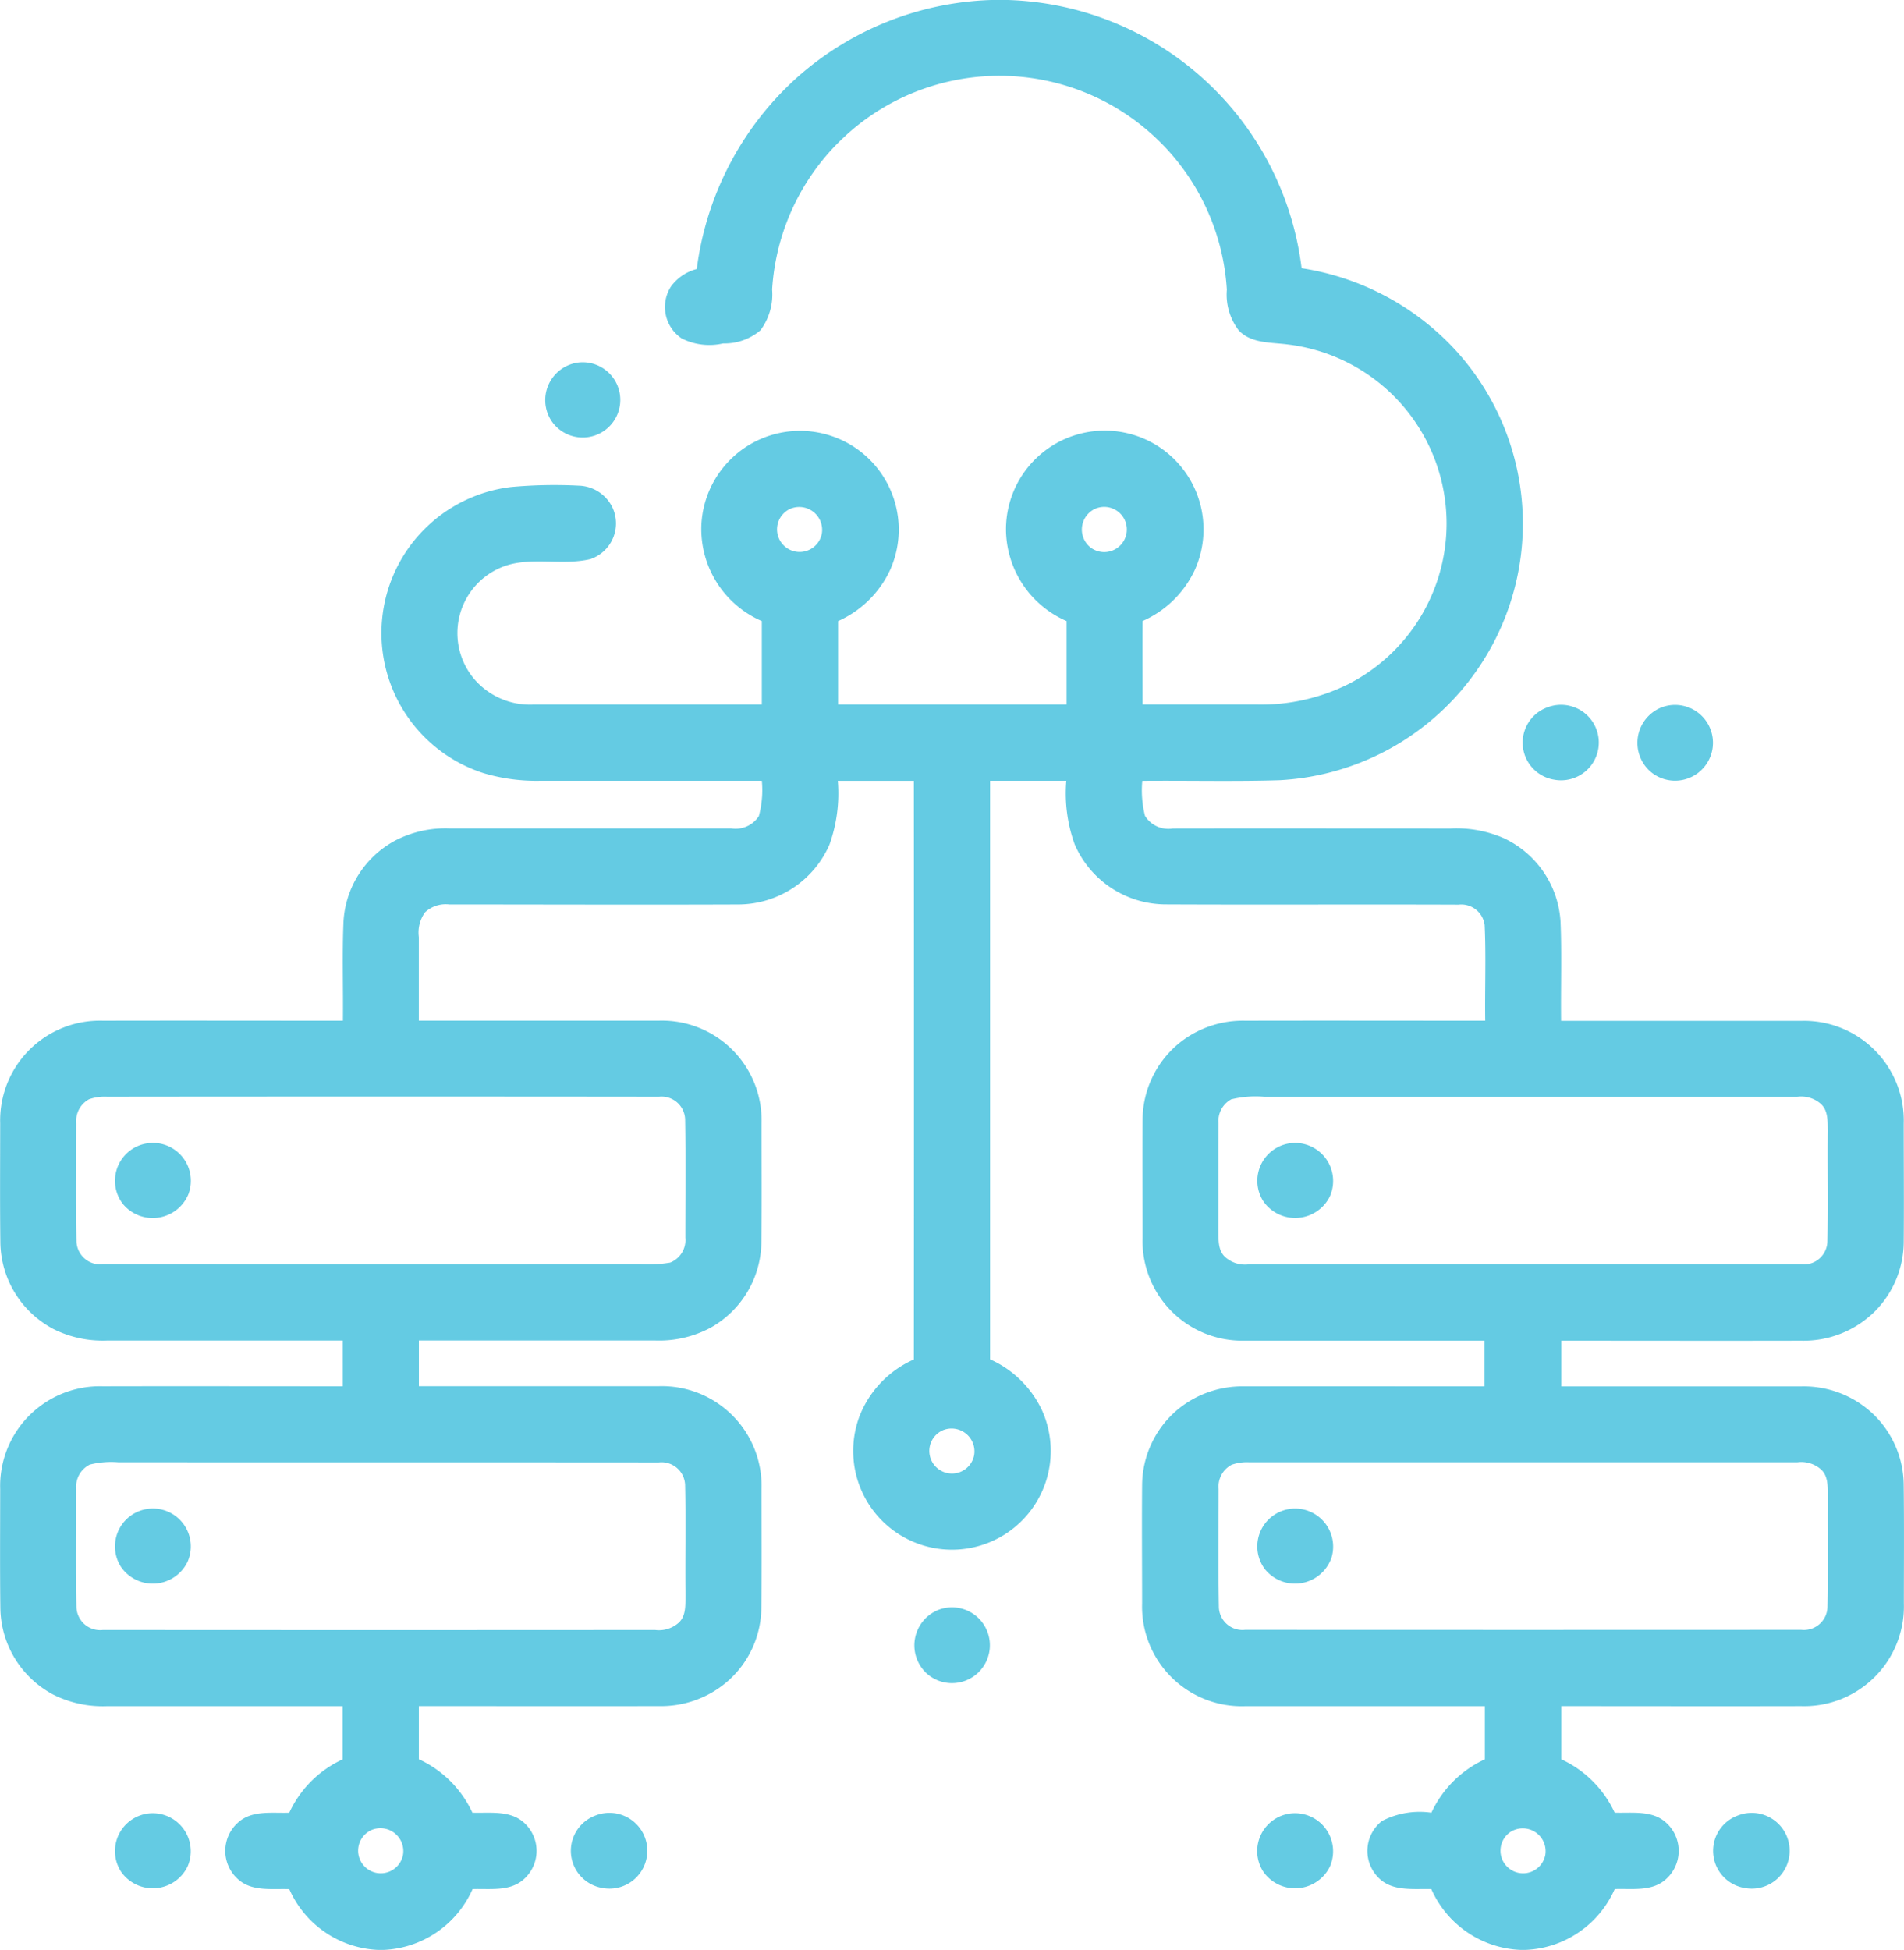 <svg id="cloud_integration" xmlns="http://www.w3.org/2000/svg" width="70.345" height="72.029" viewBox="0 0 70.345 72.029">
  <path id="Path_15301" data-name="Path 15301" d="M42.612,0h.606A11.283,11.283,0,0,1,54.076,9.907a9.75,9.75,0,0,1,5.471,2.8,9.493,9.493,0,0,1-6.288,16.114c-1.688.051-3.379.008-5.069.023a3.829,3.829,0,0,0,.1,1.293,1.015,1.015,0,0,0,1.028.467c3.421-.006,6.843,0,10.263,0a4.364,4.364,0,0,1,1.968.359,3.644,3.644,0,0,1,2.093,3.075c.051,1.223.006,2.448.021,3.673,2.956,0,5.911,0,8.869,0a3.683,3.683,0,0,1,3.79,3.8c0,1.455.013,2.911,0,4.364a3.669,3.669,0,0,1-1.069,2.57,3.733,3.733,0,0,1-2.714,1.08c-2.957.007-5.914,0-8.871,0q0,.844,0,1.688c2.954,0,5.909,0,8.863,0a3.725,3.725,0,0,1,2.57.937,3.664,3.664,0,0,1,1.22,2.708c.018,1.457.007,2.915.006,4.372a3.683,3.683,0,0,1-3.789,3.794c-2.957.007-5.913,0-8.87,0,0,.654,0,1.308,0,1.963a4.03,4.03,0,0,1,1.974,1.972c.637.023,1.386-.1,1.9.369a1.4,1.4,0,0,1-.006,2.091c-.513.466-1.258.339-1.892.363a3.762,3.762,0,0,1-3.288,2.247h-.2a3.77,3.77,0,0,1-3.288-2.247c-.661-.018-1.448.1-1.955-.423a1.4,1.4,0,0,1,.136-2.093,3.016,3.016,0,0,1,1.823-.305,4.03,4.03,0,0,1,1.974-1.972c0-.654,0-1.308,0-1.963-2.954,0-5.909,0-8.863,0a3.682,3.682,0,0,1-3.8-3.8c0-1.456-.013-2.911,0-4.365a3.68,3.68,0,0,1,1.29-2.773,3.751,3.751,0,0,1,2.5-.876c2.953-.007,5.907,0,8.861,0q0-.844,0-1.688c-2.954,0-5.91,0-8.864,0A3.684,3.684,0,0,1,48.2,45.728c0-1.453-.011-2.909,0-4.363a3.687,3.687,0,0,1,1.3-2.788,3.746,3.746,0,0,1,2.5-.872c2.953-.007,5.906,0,8.86,0-.017-1.179.034-2.358-.021-3.534a.87.87,0,0,0-.962-.753c-3.607-.014-7.214.007-10.82-.01a3.674,3.674,0,0,1-3.364-2.216,5.546,5.546,0,0,1-.311-2.351H42.566q0,10.686,0,21.372A3.852,3.852,0,0,1,44.486,52.1a3.649,3.649,0,1,1-6.736.194,3.813,3.813,0,0,1,2-2.076q.008-10.688,0-21.374H36.941a5.627,5.627,0,0,1-.308,2.354,3.684,3.684,0,0,1-3.375,2.213c-3.556.014-7.113,0-10.668,0a1.125,1.125,0,0,0-.9.29,1.278,1.278,0,0,0-.229.914q0,1.545,0,3.088c2.954,0,5.907,0,8.862,0a3.685,3.685,0,0,1,3.8,3.793c0,1.46.013,2.921-.006,4.379a3.664,3.664,0,0,1-1.872,3.168,4.023,4.023,0,0,1-2.062.474H21.463v1.688c2.957,0,5.913,0,8.869,0A3.684,3.684,0,0,1,34.122,55c0,1.459.013,2.916-.006,4.375A3.653,3.653,0,0,1,32.9,62.08a3.748,3.748,0,0,1-2.567.943c-2.957.007-5.914,0-8.871,0,0,.654,0,1.308,0,1.963A4.03,4.03,0,0,1,23.44,66.96c.636.023,1.383-.1,1.9.364a1.4,1.4,0,0,1-.006,2.1c-.513.46-1.255.335-1.887.359a3.77,3.77,0,0,1-3.286,2.247h-.2a3.765,3.765,0,0,1-3.286-2.245c-.636-.025-1.38.1-1.894-.366a1.4,1.4,0,0,1-.007-2.088c.515-.474,1.265-.347,1.9-.37a4.027,4.027,0,0,1,1.975-1.972c0-.654,0-1.308,0-1.963q-4.366,0-8.729,0A4.075,4.075,0,0,1,7.958,62.6,3.672,3.672,0,0,1,6,59.377c-.018-1.456-.007-2.912-.006-4.368a3.684,3.684,0,0,1,3.794-3.8c2.954-.007,5.91,0,8.864,0V49.52H9.92a4.061,4.061,0,0,1-1.958-.425A3.67,3.67,0,0,1,6,45.873c-.018-1.459-.007-2.918-.006-4.377a3.684,3.684,0,0,1,3.8-3.791c2.953-.007,5.907,0,8.862,0,.014-1.221-.03-2.442.021-3.662a3.634,3.634,0,0,1,1.9-2.988,4.038,4.038,0,0,1,2.02-.454q5.2,0,10.406,0a1.023,1.023,0,0,0,1.02-.454,3.692,3.692,0,0,0,.111-1.306q-4.081,0-8.164,0a6.831,6.831,0,0,1-2.113-.279,5.435,5.435,0,0,1,1-10.571,17.564,17.564,0,0,1,2.508-.051,1.426,1.426,0,0,1,1.246.8,1.392,1.392,0,0,1-.817,1.915c-.969.226-1.984-.053-2.951.191a2.628,2.628,0,0,0-1.313,4.264,2.716,2.716,0,0,0,2.166.917q4.218,0,8.437,0c0-1.028,0-2.057,0-3.084a3.708,3.708,0,0,1-2.234-3.534,3.648,3.648,0,1,1,6.975,1.643,3.838,3.838,0,0,1-1.923,1.891c0,1.028,0,2.055,0,3.084h8.441c0-1.028,0-2.057,0-3.085a3.712,3.712,0,0,1-2.238-3.388,3.649,3.649,0,1,1,6.976,1.5A3.827,3.827,0,0,1,48.2,22.941c-.006,1.028,0,2.057,0,3.085,1.407,0,2.814,0,4.22,0a7.218,7.218,0,0,0,3.43-.779A6.663,6.663,0,0,0,53.55,12.722c-.613-.079-1.342-.031-1.8-.522a2.175,2.175,0,0,1-.436-1.5,8.416,8.416,0,0,0-16.8-.006,2.213,2.213,0,0,1-.432,1.507,2.046,2.046,0,0,1-1.379.485A2.269,2.269,0,0,1,31.17,12.5a1.4,1.4,0,0,1-.394-1.916,1.706,1.706,0,0,1,.954-.647,11.46,11.46,0,0,1,3.71-7.079A11.335,11.335,0,0,1,42.612,0M35.173,18.8a.835.835,0,1,0,1.175.923.846.846,0,0,0-1.175-.923m11.263,0a.845.845,0,0,0-.158,1.424.835.835,0,1,0,.158-1.424M9.289,40.6a.906.906,0,0,0-.484.889c0,1.46-.018,2.922.008,4.382a.876.876,0,0,0,.976.829q9.916.008,19.83,0a4.961,4.961,0,0,0,1.128-.06.894.894,0,0,0,.56-.921c0-1.459.018-2.921-.008-4.379a.871.871,0,0,0-.965-.827q-10.2-.011-20.4,0a1.724,1.724,0,0,0-.646.09m42.2,0a.909.909,0,0,0-.481.895c-.01,1.311,0,2.622-.006,3.933.008.345-.027.757.257,1.01a1.1,1.1,0,0,0,.875.263q10.2-.008,20.407,0a.87.87,0,0,0,.961-.834c.031-1.365,0-2.729.014-4.094-.007-.346.023-.755-.264-1.006a1.1,1.1,0,0,0-.86-.255q-9.85,0-19.7,0a3.746,3.746,0,0,0-1.2.091M40.81,52.838a.835.835,0,1,0,1.165.928.845.845,0,0,0-1.165-.928M9.294,54.107a.91.91,0,0,0-.49.9c0,1.457-.017,2.918.008,4.375a.876.876,0,0,0,.979.829q10.2.008,20.395,0a1.1,1.1,0,0,0,.867-.26c.287-.253.252-.665.26-1.01-.017-1.366.018-2.733-.015-4.1a.871.871,0,0,0-.972-.82c-6.657-.007-13.314,0-19.972-.006a3.262,3.262,0,0,0-1.059.089m42.193.006a.908.908,0,0,0-.478.889c0,1.46-.018,2.923.01,4.384a.871.871,0,0,0,.971.823q10.27.006,20.544,0a.871.871,0,0,0,.969-.82c.034-1.365,0-2.732.015-4.1-.008-.347.025-.76-.262-1.013a1.1,1.1,0,0,0-.865-.257q-10.125,0-20.25,0a1.686,1.686,0,0,0-.654.093m-31.794,13.5a.836.836,0,1,0,1.18.919.845.845,0,0,0-1.18-.919m42.21,0a.835.835,0,1,0,1.175.914A.844.844,0,0,0,61.9,67.614Z" transform="translate(-5.987)" fill="#64cbe3"/>
  <path id="Path_15302" data-name="Path 15302" d="M150.369,95.091a1.39,1.39,0,1,1-1.047,2.141A1.4,1.4,0,0,1,150.369,95.091Z" transform="translate(-128.961 -81.704)" fill="#64cbe3"/>
  <path id="Path_15303" data-name="Path 15303" d="M406.784,185.164a1.395,1.395,0,1,1,.225,2.68,1.387,1.387,0,0,1-.225-2.68Z" transform="translate(-349.592 -159.043)" fill="#64cbe3"/>
  <path id="Path_15304" data-name="Path 15304" d="M436.86,185.138a1.4,1.4,0,1,1-.439,2.369A1.41,1.41,0,0,1,436.86,185.138Z" transform="translate(-375.455 -159.014)" fill="#64cbe3"/>
  <path id="Path_15305" data-name="Path 15305" d="M37.381,300.073a1.4,1.4,0,0,1,1.459,1.891,1.427,1.427,0,0,1-2.427.346A1.4,1.4,0,0,1,37.381,300.073Z" transform="translate(-31.881 -257.846)" fill="#64cbe3"/>
  <path id="Path_15306" data-name="Path 15306" d="M337.36,300.075a1.405,1.405,0,0,1,1.422,1.972,1.429,1.429,0,0,1-2.462.167A1.4,1.4,0,0,1,337.36,300.075Z" transform="translate(-289.651 -257.848)" fill="#64cbe3"/>
  <path id="Path_15307" data-name="Path 15307" d="M37.369,396.067a1.4,1.4,0,0,1,1.429,1.968,1.425,1.425,0,0,1-2.459.174A1.4,1.4,0,0,1,37.369,396.067Z" transform="translate(-31.873 -340.334)" fill="#64cbe3"/>
  <path id="Path_15308" data-name="Path 15308" d="M337.371,396.08a1.406,1.406,0,0,1,1.487,1.813,1.427,1.427,0,0,1-2.462.416A1.4,1.4,0,0,1,337.371,396.08Z" transform="translate(-289.666 -340.347)" fill="#64cbe3"/>
  <path id="Path_15309" data-name="Path 15309" d="M246.971,422.111a1.4,1.4,0,1,1-.432,2.361A1.411,1.411,0,0,1,246.971,422.111Z" transform="translate(-212.292 -362.646)" fill="#64cbe3"/>
  <path id="Path_15310" data-name="Path 15310" d="M37.376,476.074a1.405,1.405,0,0,1,1.425,1.965,1.427,1.427,0,0,1-2.458.184A1.4,1.4,0,0,1,37.376,476.074Z" transform="translate(-31.873 -409.087)" fill="#64cbe3"/>
  <path id="Path_15311" data-name="Path 15311" d="M156.785,476.15a1.4,1.4,0,1,1,.249,2.679,1.391,1.391,0,0,1-.249-2.679Z" transform="translate(-134.78 -409.087)" fill="#64cbe3"/>
  <path id="Path_15312" data-name="Path 15312" d="M337.363,476.071a1.407,1.407,0,0,1,1.419,1.97,1.431,1.431,0,0,1-2.461.18A1.4,1.4,0,0,1,337.363,476.071Z" transform="translate(-289.65 -409.085)" fill="#64cbe3"/>
  <path id="Path_15313" data-name="Path 15313" d="M456.781,476.136a1.4,1.4,0,1,1,.236,2.683,1.39,1.39,0,0,1-.236-2.683Z" transform="translate(-392.56 -409.077)" fill="#64cbe3"/>
</svg>
